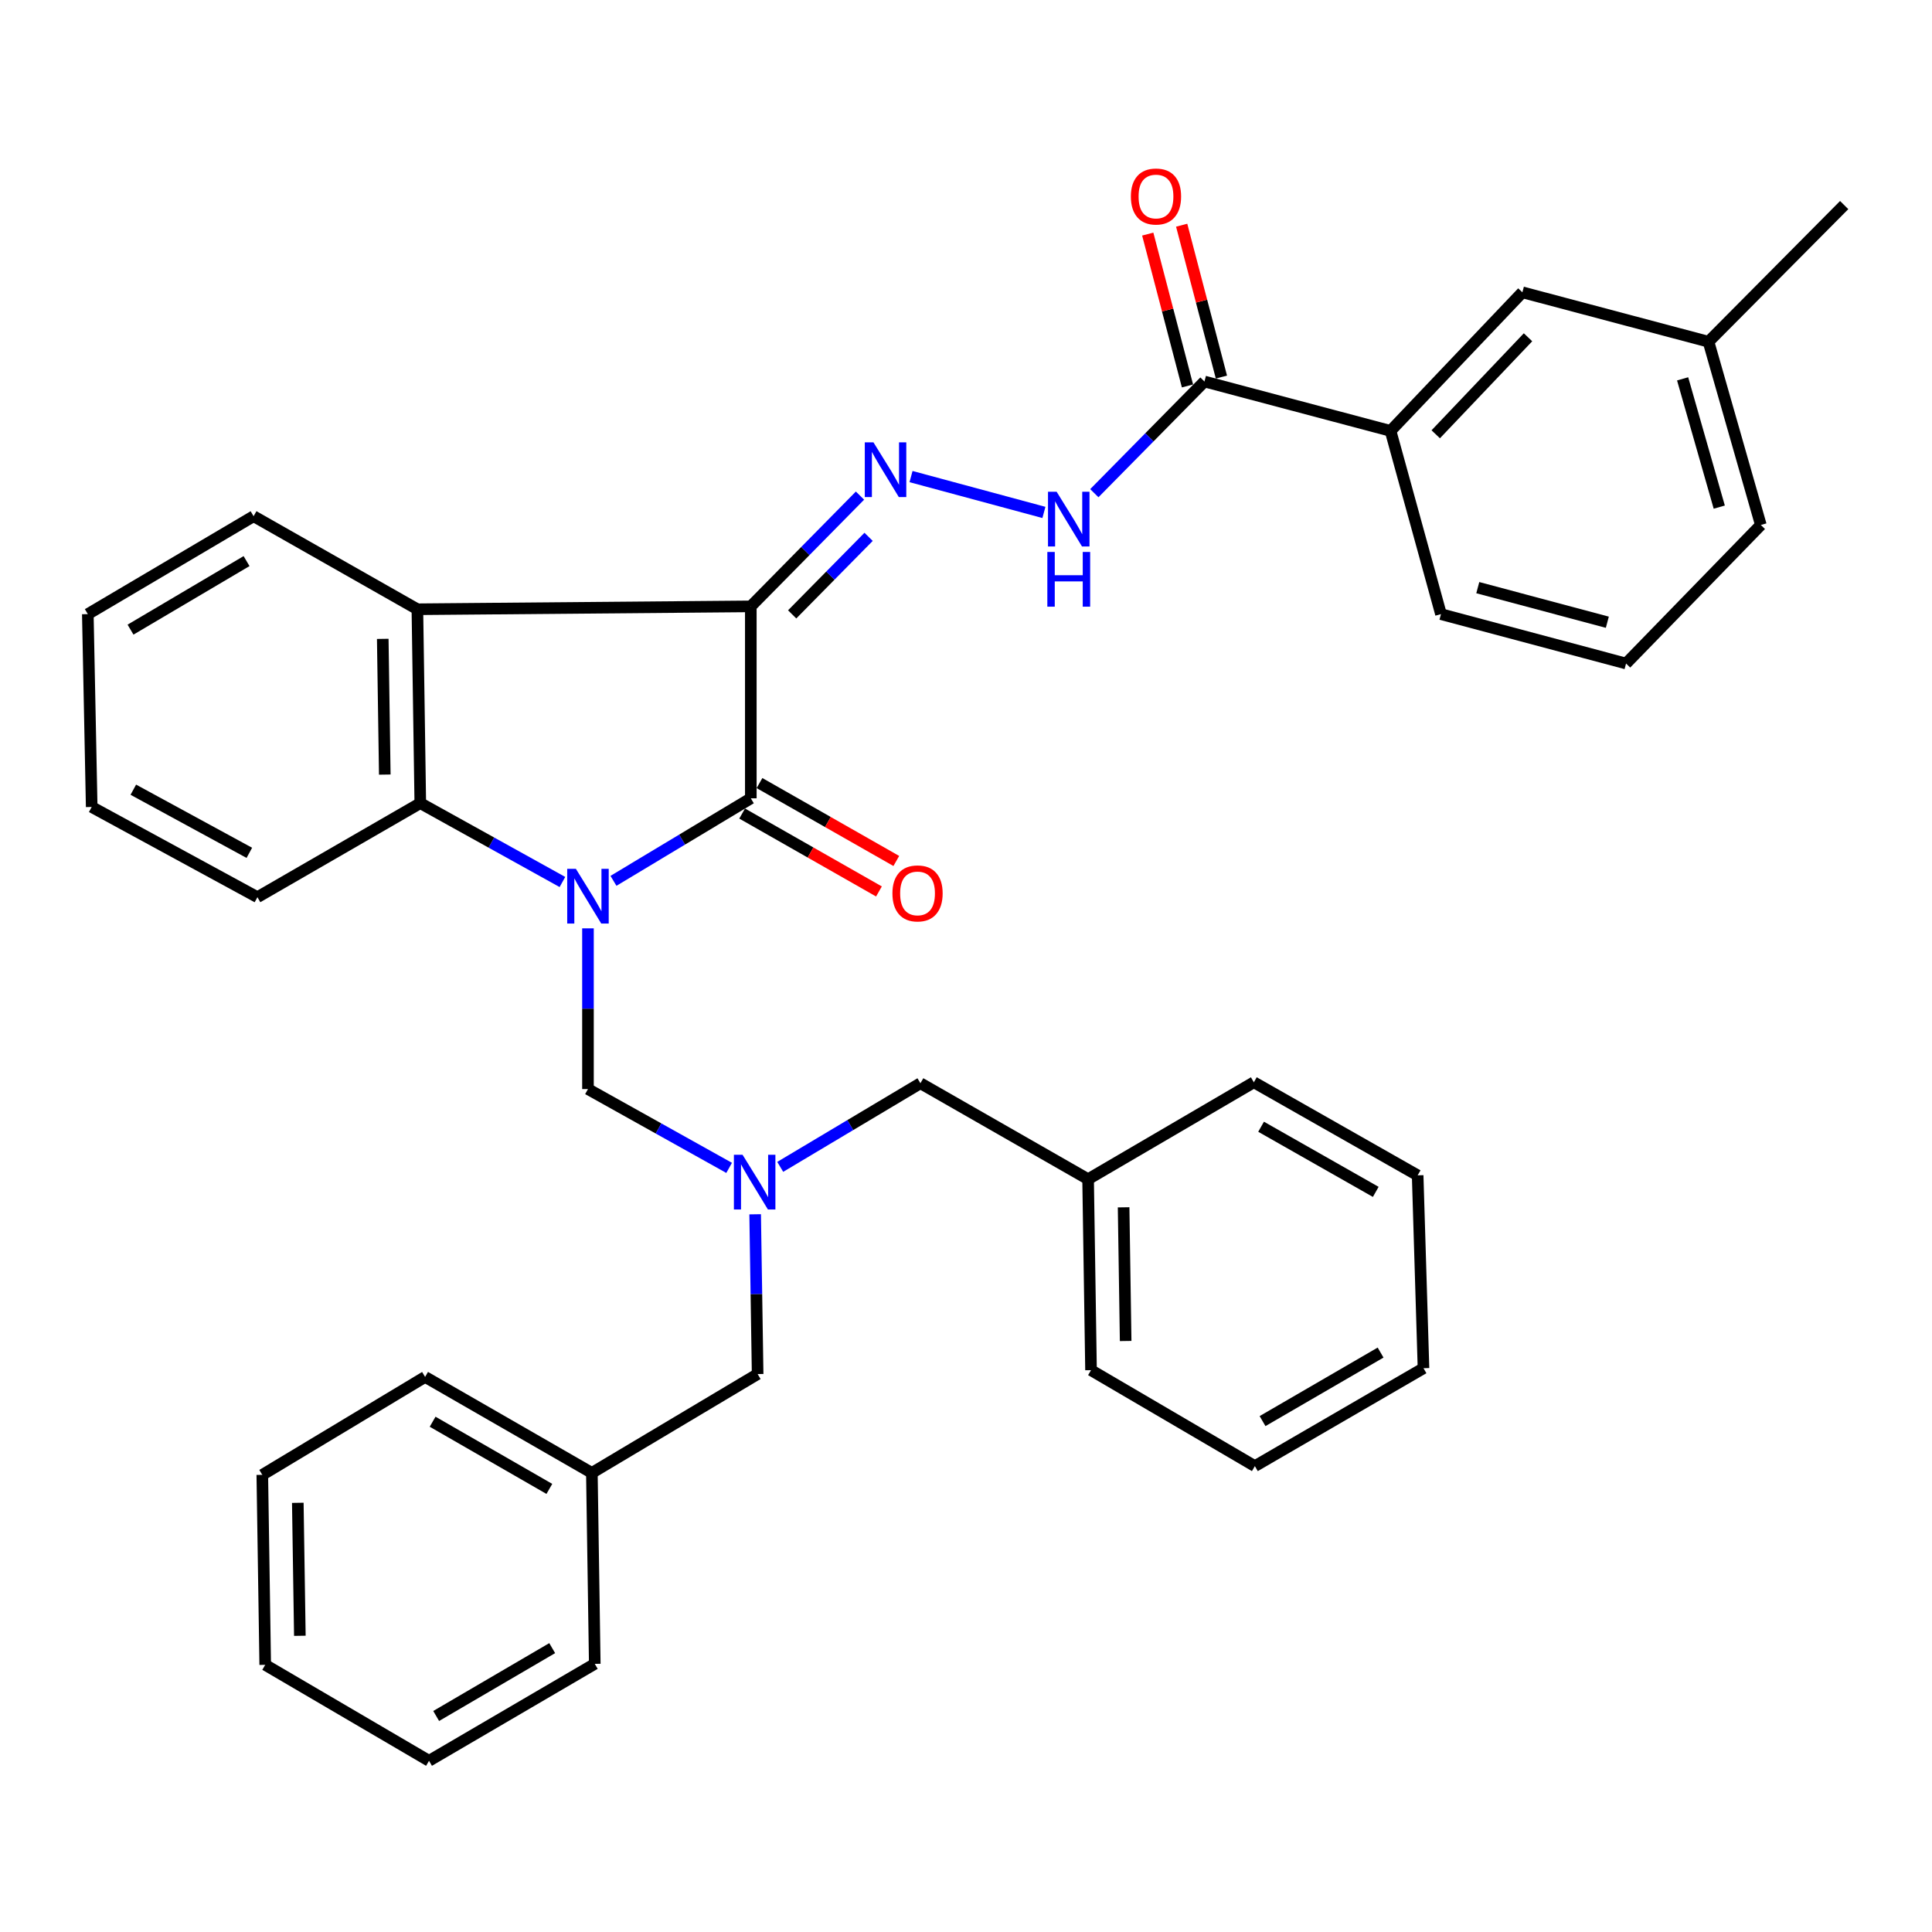 <?xml version='1.0' encoding='iso-8859-1'?>
<svg version='1.1' baseProfile='full'
              xmlns='http://www.w3.org/2000/svg'
                      xmlns:rdkit='http://www.rdkit.org/xml'
                      xmlns:xlink='http://www.w3.org/1999/xlink'
                  xml:space='preserve'
width='1000px' height='1000px' viewBox='0 0 1000 1000'>
<!-- END OF HEADER -->
<rect style='opacity:1.0;fill:#FFFFFF;stroke:none' width='1000' height='1000' x='0' y='0'> </rect>
<path class='bond-1' d='M 317.53,455.924 L 353.075,434.564' style='fill:none;fill-rule:evenodd;stroke:#0000FF;stroke-width:6px;stroke-linecap:butt;stroke-linejoin:miter;stroke-opacity:1' />
<path class='bond-1' d='M 353.075,434.564 L 388.62,413.204' style='fill:none;fill-rule:evenodd;stroke:#000000;stroke-width:6px;stroke-linecap:butt;stroke-linejoin:miter;stroke-opacity:1' />
<path class='bond-3' d='M 291.11,456.52 L 254.326,436.113' style='fill:none;fill-rule:evenodd;stroke:#0000FF;stroke-width:6px;stroke-linecap:butt;stroke-linejoin:miter;stroke-opacity:1' />
<path class='bond-3' d='M 254.326,436.113 L 217.542,415.705' style='fill:none;fill-rule:evenodd;stroke:#000000;stroke-width:6px;stroke-linecap:butt;stroke-linejoin:miter;stroke-opacity:1' />
<path class='bond-5' d='M 304.332,480.512 L 304.332,522.109' style='fill:none;fill-rule:evenodd;stroke:#0000FF;stroke-width:6px;stroke-linecap:butt;stroke-linejoin:miter;stroke-opacity:1' />
<path class='bond-5' d='M 304.332,522.109 L 304.332,563.707' style='fill:none;fill-rule:evenodd;stroke:#000000;stroke-width:6px;stroke-linecap:butt;stroke-linejoin:miter;stroke-opacity:1' />
<path class='bond-0' d='M 388.62,313.857 L 388.62,413.204' style='fill:none;fill-rule:evenodd;stroke:#000000;stroke-width:6px;stroke-linecap:butt;stroke-linejoin:miter;stroke-opacity:1' />
<path class='bond-4' d='M 388.62,313.857 L 416.876,285.192' style='fill:none;fill-rule:evenodd;stroke:#000000;stroke-width:6px;stroke-linecap:butt;stroke-linejoin:miter;stroke-opacity:1' />
<path class='bond-4' d='M 416.876,285.192 L 445.132,256.528' style='fill:none;fill-rule:evenodd;stroke:#0000FF;stroke-width:6px;stroke-linecap:butt;stroke-linejoin:miter;stroke-opacity:1' />
<path class='bond-4' d='M 410.026,318.002 L 429.805,297.937' style='fill:none;fill-rule:evenodd;stroke:#000000;stroke-width:6px;stroke-linecap:butt;stroke-linejoin:miter;stroke-opacity:1' />
<path class='bond-4' d='M 429.805,297.937 L 449.584,277.872' style='fill:none;fill-rule:evenodd;stroke:#0000FF;stroke-width:6px;stroke-linecap:butt;stroke-linejoin:miter;stroke-opacity:1' />
<path class='bond-36' d='M 388.62,313.857 L 216.039,315.349' style='fill:none;fill-rule:evenodd;stroke:#000000;stroke-width:6px;stroke-linecap:butt;stroke-linejoin:miter;stroke-opacity:1' />
<path class='bond-10' d='M 384.129,421.092 L 419.535,441.253' style='fill:none;fill-rule:evenodd;stroke:#000000;stroke-width:6px;stroke-linecap:butt;stroke-linejoin:miter;stroke-opacity:1' />
<path class='bond-10' d='M 419.535,441.253 L 454.942,461.415' style='fill:none;fill-rule:evenodd;stroke:#FF0000;stroke-width:6px;stroke-linecap:butt;stroke-linejoin:miter;stroke-opacity:1' />
<path class='bond-10' d='M 393.112,405.315 L 428.519,425.477' style='fill:none;fill-rule:evenodd;stroke:#000000;stroke-width:6px;stroke-linecap:butt;stroke-linejoin:miter;stroke-opacity:1' />
<path class='bond-10' d='M 428.519,425.477 L 463.925,445.638' style='fill:none;fill-rule:evenodd;stroke:#FF0000;stroke-width:6px;stroke-linecap:butt;stroke-linejoin:miter;stroke-opacity:1' />
<path class='bond-2' d='M 216.039,315.349 L 217.542,415.705' style='fill:none;fill-rule:evenodd;stroke:#000000;stroke-width:6px;stroke-linecap:butt;stroke-linejoin:miter;stroke-opacity:1' />
<path class='bond-2' d='M 198.112,330.674 L 199.164,400.923' style='fill:none;fill-rule:evenodd;stroke:#000000;stroke-width:6px;stroke-linecap:butt;stroke-linejoin:miter;stroke-opacity:1' />
<path class='bond-15' d='M 216.039,315.349 L 131.256,267.189' style='fill:none;fill-rule:evenodd;stroke:#000000;stroke-width:6px;stroke-linecap:butt;stroke-linejoin:miter;stroke-opacity:1' />
<path class='bond-17' d='M 217.542,415.705 L 133.243,464.38' style='fill:none;fill-rule:evenodd;stroke:#000000;stroke-width:6px;stroke-linecap:butt;stroke-linejoin:miter;stroke-opacity:1' />
<path class='bond-7' d='M 471.55,246.674 L 540.33,265.233' style='fill:none;fill-rule:evenodd;stroke:#0000FF;stroke-width:6px;stroke-linecap:butt;stroke-linejoin:miter;stroke-opacity:1' />
<path class='bond-8' d='M 304.332,563.707 L 340.864,584.1' style='fill:none;fill-rule:evenodd;stroke:#000000;stroke-width:6px;stroke-linecap:butt;stroke-linejoin:miter;stroke-opacity:1' />
<path class='bond-8' d='M 340.864,584.1 L 377.397,604.493' style='fill:none;fill-rule:evenodd;stroke:#0000FF;stroke-width:6px;stroke-linecap:butt;stroke-linejoin:miter;stroke-opacity:1' />
<path class='bond-6' d='M 623.422,197.464 L 594.923,226.368' style='fill:none;fill-rule:evenodd;stroke:#000000;stroke-width:6px;stroke-linecap:butt;stroke-linejoin:miter;stroke-opacity:1' />
<path class='bond-6' d='M 594.923,226.368 L 566.424,255.272' style='fill:none;fill-rule:evenodd;stroke:#0000FF;stroke-width:6px;stroke-linecap:butt;stroke-linejoin:miter;stroke-opacity:1' />
<path class='bond-9' d='M 623.422,197.464 L 719.744,223.032' style='fill:none;fill-rule:evenodd;stroke:#000000;stroke-width:6px;stroke-linecap:butt;stroke-linejoin:miter;stroke-opacity:1' />
<path class='bond-11' d='M 632.204,195.166 L 621.918,155.865' style='fill:none;fill-rule:evenodd;stroke:#000000;stroke-width:6px;stroke-linecap:butt;stroke-linejoin:miter;stroke-opacity:1' />
<path class='bond-11' d='M 621.918,155.865 L 611.631,116.565' style='fill:none;fill-rule:evenodd;stroke:#FF0000;stroke-width:6px;stroke-linecap:butt;stroke-linejoin:miter;stroke-opacity:1' />
<path class='bond-11' d='M 614.641,199.763 L 604.354,160.462' style='fill:none;fill-rule:evenodd;stroke:#000000;stroke-width:6px;stroke-linecap:butt;stroke-linejoin:miter;stroke-opacity:1' />
<path class='bond-11' d='M 604.354,160.462 L 594.068,121.162' style='fill:none;fill-rule:evenodd;stroke:#FF0000;stroke-width:6px;stroke-linecap:butt;stroke-linejoin:miter;stroke-opacity:1' />
<path class='bond-13' d='M 403.845,603.97 L 440.127,582.326' style='fill:none;fill-rule:evenodd;stroke:#0000FF;stroke-width:6px;stroke-linecap:butt;stroke-linejoin:miter;stroke-opacity:1' />
<path class='bond-13' d='M 440.127,582.326 L 476.409,560.681' style='fill:none;fill-rule:evenodd;stroke:#000000;stroke-width:6px;stroke-linecap:butt;stroke-linejoin:miter;stroke-opacity:1' />
<path class='bond-14' d='M 390.866,628.511 L 391.508,669.863' style='fill:none;fill-rule:evenodd;stroke:#0000FF;stroke-width:6px;stroke-linecap:butt;stroke-linejoin:miter;stroke-opacity:1' />
<path class='bond-14' d='M 391.508,669.863 L 392.15,711.214' style='fill:none;fill-rule:evenodd;stroke:#000000;stroke-width:6px;stroke-linecap:butt;stroke-linejoin:miter;stroke-opacity:1' />
<path class='bond-12' d='M 719.744,223.032 L 787.985,151.301' style='fill:none;fill-rule:evenodd;stroke:#000000;stroke-width:6px;stroke-linecap:butt;stroke-linejoin:miter;stroke-opacity:1' />
<path class='bond-12' d='M 743.133,224.786 L 790.902,174.574' style='fill:none;fill-rule:evenodd;stroke:#000000;stroke-width:6px;stroke-linecap:butt;stroke-linejoin:miter;stroke-opacity:1' />
<path class='bond-20' d='M 719.744,223.032 L 745.846,317.871' style='fill:none;fill-rule:evenodd;stroke:#000000;stroke-width:6px;stroke-linecap:butt;stroke-linejoin:miter;stroke-opacity:1' />
<path class='bond-16' d='M 787.985,151.301 L 884.317,176.879' style='fill:none;fill-rule:evenodd;stroke:#000000;stroke-width:6px;stroke-linecap:butt;stroke-linejoin:miter;stroke-opacity:1' />
<path class='bond-19' d='M 476.409,560.681 L 563.199,610.354' style='fill:none;fill-rule:evenodd;stroke:#000000;stroke-width:6px;stroke-linecap:butt;stroke-linejoin:miter;stroke-opacity:1' />
<path class='bond-18' d='M 392.15,711.214 L 306.349,762.371' style='fill:none;fill-rule:evenodd;stroke:#000000;stroke-width:6px;stroke-linecap:butt;stroke-linejoin:miter;stroke-opacity:1' />
<path class='bond-37' d='M 131.256,267.189 L 45.455,317.871' style='fill:none;fill-rule:evenodd;stroke:#000000;stroke-width:6px;stroke-linecap:butt;stroke-linejoin:miter;stroke-opacity:1' />
<path class='bond-37' d='M 127.619,290.422 L 67.558,325.9' style='fill:none;fill-rule:evenodd;stroke:#000000;stroke-width:6px;stroke-linecap:butt;stroke-linejoin:miter;stroke-opacity:1' />
<path class='bond-23' d='M 884.317,176.879 L 954.545,106.146' style='fill:none;fill-rule:evenodd;stroke:#000000;stroke-width:6px;stroke-linecap:butt;stroke-linejoin:miter;stroke-opacity:1' />
<path class='bond-40' d='M 884.317,176.879 L 911.408,271.727' style='fill:none;fill-rule:evenodd;stroke:#000000;stroke-width:6px;stroke-linecap:butt;stroke-linejoin:miter;stroke-opacity:1' />
<path class='bond-40' d='M 870.924,196.092 L 889.887,262.486' style='fill:none;fill-rule:evenodd;stroke:#000000;stroke-width:6px;stroke-linecap:butt;stroke-linejoin:miter;stroke-opacity:1' />
<path class='bond-29' d='M 133.243,464.38 L 47.462,417.692' style='fill:none;fill-rule:evenodd;stroke:#000000;stroke-width:6px;stroke-linecap:butt;stroke-linejoin:miter;stroke-opacity:1' />
<path class='bond-29' d='M 129.055,441.431 L 69.008,408.749' style='fill:none;fill-rule:evenodd;stroke:#000000;stroke-width:6px;stroke-linecap:butt;stroke-linejoin:miter;stroke-opacity:1' />
<path class='bond-26' d='M 306.349,762.371 L 220.033,712.697' style='fill:none;fill-rule:evenodd;stroke:#000000;stroke-width:6px;stroke-linecap:butt;stroke-linejoin:miter;stroke-opacity:1' />
<path class='bond-26' d='M 284.346,770.655 L 223.925,735.883' style='fill:none;fill-rule:evenodd;stroke:#000000;stroke-width:6px;stroke-linecap:butt;stroke-linejoin:miter;stroke-opacity:1' />
<path class='bond-27' d='M 306.349,762.371 L 307.852,861.213' style='fill:none;fill-rule:evenodd;stroke:#000000;stroke-width:6px;stroke-linecap:butt;stroke-linejoin:miter;stroke-opacity:1' />
<path class='bond-24' d='M 563.199,610.354 L 564.712,709.197' style='fill:none;fill-rule:evenodd;stroke:#000000;stroke-width:6px;stroke-linecap:butt;stroke-linejoin:miter;stroke-opacity:1' />
<path class='bond-24' d='M 581.578,624.903 L 582.637,694.093' style='fill:none;fill-rule:evenodd;stroke:#000000;stroke-width:6px;stroke-linecap:butt;stroke-linejoin:miter;stroke-opacity:1' />
<path class='bond-25' d='M 563.199,610.354 L 648.99,560.187' style='fill:none;fill-rule:evenodd;stroke:#000000;stroke-width:6px;stroke-linecap:butt;stroke-linejoin:miter;stroke-opacity:1' />
<path class='bond-21' d='M 745.846,317.871 L 841.643,343.439' style='fill:none;fill-rule:evenodd;stroke:#000000;stroke-width:6px;stroke-linecap:butt;stroke-linejoin:miter;stroke-opacity:1' />
<path class='bond-21' d='M 764.897,304.165 L 831.955,322.063' style='fill:none;fill-rule:evenodd;stroke:#000000;stroke-width:6px;stroke-linecap:butt;stroke-linejoin:miter;stroke-opacity:1' />
<path class='bond-22' d='M 841.643,343.439 L 911.408,271.727' style='fill:none;fill-rule:evenodd;stroke:#000000;stroke-width:6px;stroke-linecap:butt;stroke-linejoin:miter;stroke-opacity:1' />
<path class='bond-33' d='M 564.712,709.197 L 649.515,758.861' style='fill:none;fill-rule:evenodd;stroke:#000000;stroke-width:6px;stroke-linecap:butt;stroke-linejoin:miter;stroke-opacity:1' />
<path class='bond-30' d='M 648.99,560.187 L 733.773,608.357' style='fill:none;fill-rule:evenodd;stroke:#000000;stroke-width:6px;stroke-linecap:butt;stroke-linejoin:miter;stroke-opacity:1' />
<path class='bond-30' d='M 652.739,583.197 L 712.087,616.917' style='fill:none;fill-rule:evenodd;stroke:#000000;stroke-width:6px;stroke-linecap:butt;stroke-linejoin:miter;stroke-opacity:1' />
<path class='bond-31' d='M 220.033,712.697 L 135.765,763.379' style='fill:none;fill-rule:evenodd;stroke:#000000;stroke-width:6px;stroke-linecap:butt;stroke-linejoin:miter;stroke-opacity:1' />
<path class='bond-32' d='M 307.852,861.213 L 222.06,911.391' style='fill:none;fill-rule:evenodd;stroke:#000000;stroke-width:6px;stroke-linecap:butt;stroke-linejoin:miter;stroke-opacity:1' />
<path class='bond-32' d='M 285.817,853.069 L 225.763,888.193' style='fill:none;fill-rule:evenodd;stroke:#000000;stroke-width:6px;stroke-linecap:butt;stroke-linejoin:miter;stroke-opacity:1' />
<path class='bond-28' d='M 45.455,317.871 L 47.462,417.692' style='fill:none;fill-rule:evenodd;stroke:#000000;stroke-width:6px;stroke-linecap:butt;stroke-linejoin:miter;stroke-opacity:1' />
<path class='bond-34' d='M 733.773,608.357 L 736.799,708.189' style='fill:none;fill-rule:evenodd;stroke:#000000;stroke-width:6px;stroke-linecap:butt;stroke-linejoin:miter;stroke-opacity:1' />
<path class='bond-38' d='M 135.765,763.379 L 137.277,861.718' style='fill:none;fill-rule:evenodd;stroke:#000000;stroke-width:6px;stroke-linecap:butt;stroke-linejoin:miter;stroke-opacity:1' />
<path class='bond-38' d='M 154.144,777.851 L 155.203,846.688' style='fill:none;fill-rule:evenodd;stroke:#000000;stroke-width:6px;stroke-linecap:butt;stroke-linejoin:miter;stroke-opacity:1' />
<path class='bond-35' d='M 222.06,911.391 L 137.277,861.718' style='fill:none;fill-rule:evenodd;stroke:#000000;stroke-width:6px;stroke-linecap:butt;stroke-linejoin:miter;stroke-opacity:1' />
<path class='bond-39' d='M 649.515,758.861 L 736.799,708.189' style='fill:none;fill-rule:evenodd;stroke:#000000;stroke-width:6px;stroke-linecap:butt;stroke-linejoin:miter;stroke-opacity:1' />
<path class='bond-39' d='M 653.492,735.559 L 714.591,700.089' style='fill:none;fill-rule:evenodd;stroke:#000000;stroke-width:6px;stroke-linecap:butt;stroke-linejoin:miter;stroke-opacity:1' />
<path  class='atom-0' d='M 298.072 449.695
L 307.352 464.695
Q 308.272 466.175, 309.752 468.855
Q 311.232 471.535, 311.312 471.695
L 311.312 449.695
L 315.072 449.695
L 315.072 478.015
L 311.192 478.015
L 301.232 461.615
Q 300.072 459.695, 298.832 457.495
Q 297.632 455.295, 297.272 454.615
L 297.272 478.015
L 293.592 478.015
L 293.592 449.695
L 298.072 449.695
' fill='#0000FF'/>
<path  class='atom-5' d='M 452.095 228.953
L 461.375 243.953
Q 462.295 245.433, 463.775 248.113
Q 465.255 250.793, 465.335 250.953
L 465.335 228.953
L 469.095 228.953
L 469.095 257.273
L 465.215 257.273
L 455.255 240.873
Q 454.095 238.953, 452.855 236.753
Q 451.655 234.553, 451.295 233.873
L 451.295 257.273
L 447.615 257.273
L 447.615 228.953
L 452.095 228.953
' fill='#0000FF'/>
<path  class='atom-8' d='M 546.923 254.542
L 556.203 269.542
Q 557.123 271.022, 558.603 273.702
Q 560.083 276.382, 560.163 276.542
L 560.163 254.542
L 563.923 254.542
L 563.923 282.862
L 560.043 282.862
L 550.083 266.462
Q 548.923 264.542, 547.683 262.342
Q 546.483 260.142, 546.123 259.462
L 546.123 282.862
L 542.443 282.862
L 542.443 254.542
L 546.923 254.542
' fill='#0000FF'/>
<path  class='atom-8' d='M 542.103 285.694
L 545.943 285.694
L 545.943 297.734
L 560.423 297.734
L 560.423 285.694
L 564.263 285.694
L 564.263 314.014
L 560.423 314.014
L 560.423 300.934
L 545.943 300.934
L 545.943 314.014
L 542.103 314.014
L 542.103 285.694
' fill='#0000FF'/>
<path  class='atom-9' d='M 384.347 597.707
L 393.627 612.707
Q 394.547 614.187, 396.027 616.867
Q 397.507 619.547, 397.587 619.707
L 397.587 597.707
L 401.347 597.707
L 401.347 626.027
L 397.467 626.027
L 387.507 609.627
Q 386.347 607.707, 385.107 605.507
Q 383.907 603.307, 383.547 602.627
L 383.547 626.027
L 379.867 626.027
L 379.867 597.707
L 384.347 597.707
' fill='#0000FF'/>
<path  class='atom-11' d='M 461.916 462.423
Q 461.916 455.623, 465.276 451.823
Q 468.636 448.023, 474.916 448.023
Q 481.196 448.023, 484.556 451.823
Q 487.916 455.623, 487.916 462.423
Q 487.916 469.303, 484.516 473.223
Q 481.116 477.103, 474.916 477.103
Q 468.676 477.103, 465.276 473.223
Q 461.916 469.343, 461.916 462.423
M 474.916 473.903
Q 479.236 473.903, 481.556 471.023
Q 483.916 468.103, 483.916 462.423
Q 483.916 456.863, 481.556 454.063
Q 479.236 451.223, 474.916 451.223
Q 470.596 451.223, 468.236 454.023
Q 465.916 456.823, 465.916 462.423
Q 465.916 468.143, 468.236 471.023
Q 470.596 473.903, 474.916 473.903
' fill='#FF0000'/>
<path  class='atom-12' d='M 585.338 101.707
Q 585.338 94.907, 588.698 91.107
Q 592.058 87.307, 598.338 87.307
Q 604.618 87.307, 607.978 91.107
Q 611.338 94.907, 611.338 101.707
Q 611.338 108.587, 607.938 112.507
Q 604.538 116.387, 598.338 116.387
Q 592.098 116.387, 588.698 112.507
Q 585.338 108.627, 585.338 101.707
M 598.338 113.187
Q 602.658 113.187, 604.978 110.307
Q 607.338 107.387, 607.338 101.707
Q 607.338 96.147, 604.978 93.347
Q 602.658 90.507, 598.338 90.507
Q 594.018 90.507, 591.658 93.307
Q 589.338 96.107, 589.338 101.707
Q 589.338 107.427, 591.658 110.307
Q 594.018 113.187, 598.338 113.187
' fill='#FF0000'/>
</svg>

